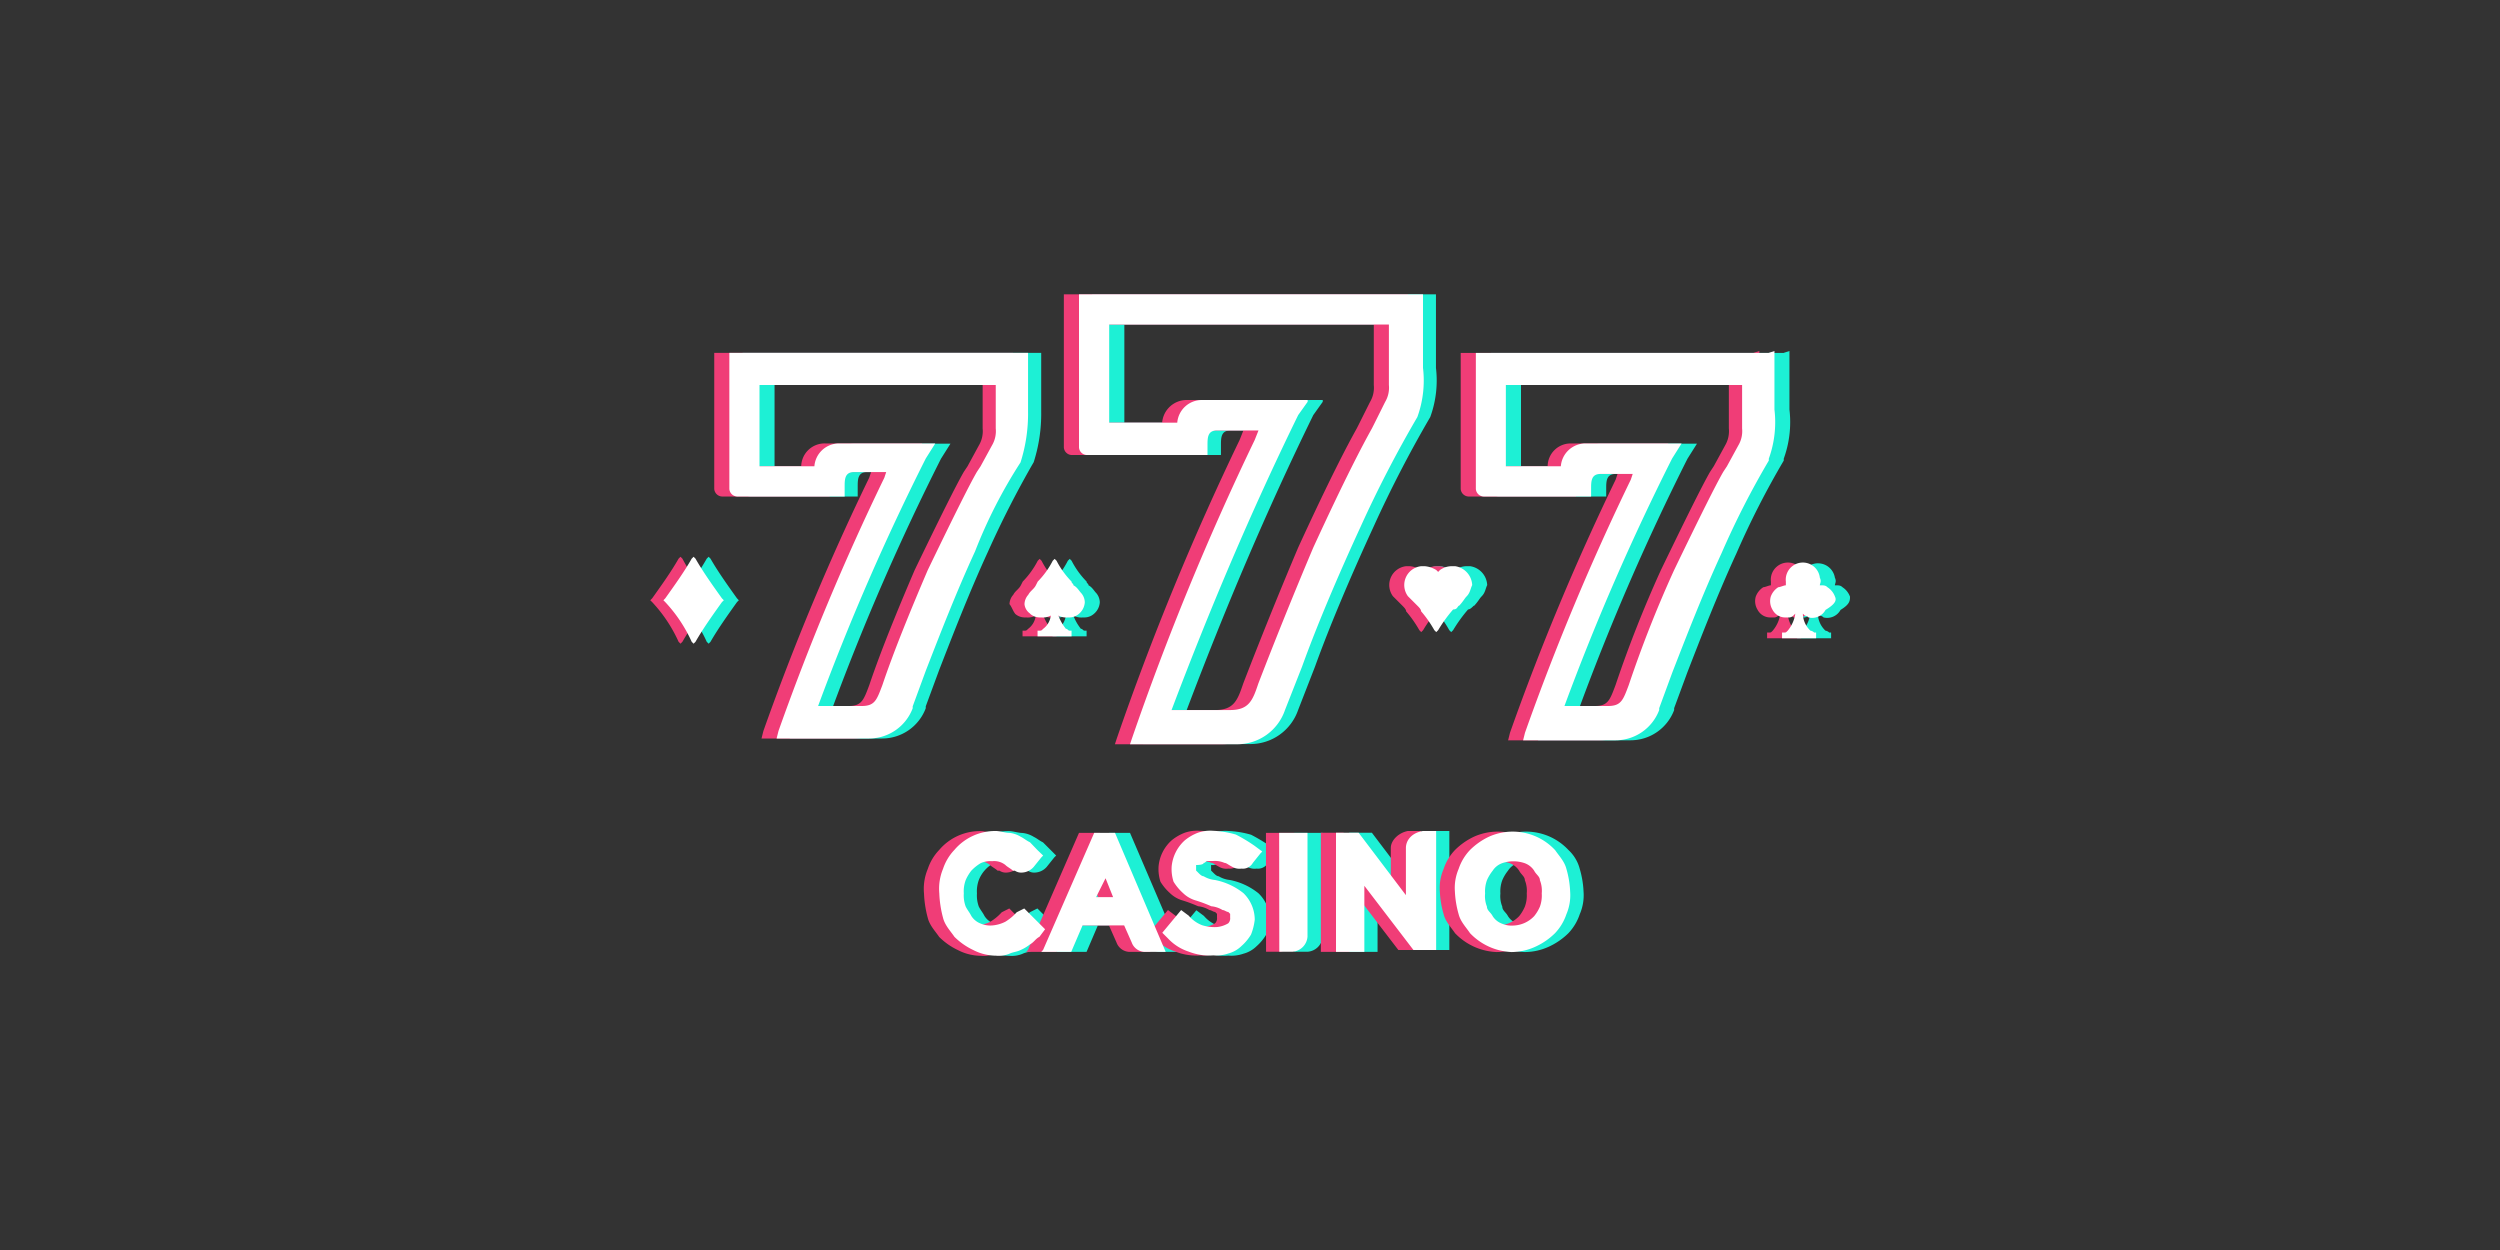 <svg id="Layer_1" data-name="Layer 1" xmlns="http://www.w3.org/2000/svg" viewBox="0 0 500 250"><rect x="0" y="0" width="500" height="250" fill="#333333" stroke="none"/><defs><style>.cls-1{fill:#1df0d5;}.cls-2{fill:#f03d77;}.cls-3{fill:#fff;}</style></defs><title>3377_500x250_dark</title><path class="cls-1" d="M226,166.57h-4.16L211.64,190l-.38.38h6.05l2.26-5.3h8.32l1.51,3.41a2.85,2.85,0,0,0,2.65,1.89h4.15L226,166.57Zm-.76,12.86h-3.4l1.89-3.78Zm-17.76,2.26h0l-1.51.76h0a10.24,10.24,0,0,1-2.27,1.89,7,7,0,0,1-2.64.75,4.87,4.87,0,0,1-2.27-.37,3.77,3.77,0,0,1-1.89-1.52c-.38-.75-.76-1.13-1.14-1.89a6.51,6.51,0,0,1-.37-2.64,6.58,6.58,0,0,1,.37-2.65,6.57,6.57,0,0,1,3-3.4,4.76,4.76,0,0,1,2.27-.38,3.58,3.58,0,0,1,2.64.76c.38.38,1.13.76,1.51,1.13h.38a2.26,2.26,0,0,0,1.51.38,3.29,3.29,0,0,0,2.27-1.13l1.51-1.89.38-.38L210.13,170l-1.52-1.52c-.75-.37-1.13-.75-1.89-1.13a5.32,5.32,0,0,0-2.26-.76c-.76,0-1.89-.37-2.65-.37A10.69,10.69,0,0,0,193.5,170a10,10,0,0,0-2.27,3.78,10.31,10.31,0,0,0-.76,4.91,22,22,0,0,0,.76,4.91c.38,1.51,1.51,2.65,2.27,3.78a13.37,13.37,0,0,0,3.78,2.65,10.11,10.11,0,0,0,4.53,1.13,5.61,5.61,0,0,0,2.65-.38c.75-.37,1.51-.37,2.26-.75a8,8,0,0,0,1.89-1.14c.76-.37,1.14-1.13,1.89-1.51l1.14-1.51Zm-.76-89.19h0a31.75,31.75,0,0,0,1.52-10.21V70.57H148.52V97.79A1.63,1.63,0,0,0,150,99.3h21.54V97.41c0-1.51,0-3,1.89-3h6.43l-.38,1.13a491.26,491.26,0,0,0-21.16,50.65l-.38,1.51h18.52a9.32,9.32,0,0,0,8.69-6.05v-.38h0l2.65-7.18c2.64-6.8,6-15.5,9.82-23.81a198.56,198.56,0,0,1,9.07-17.76Zm-40.81.75h-11V77h47.25v8.69a5.57,5.57,0,0,1-.76,3.4l-2.26,4.16-.76,1.14c-1.51,2.64-4.54,8.69-9.83,19.65-3.4,7.94-6.8,16.25-9.07,23-1.13,3-1.51,4.16-4.16,4.16h-8.69A479.75,479.75,0,0,1,188.2,91.74l1.89-3H170.82a4.92,4.92,0,0,0-4.91,4.53ZM209,122.73a2.9,2.9,0,0,0,1.89.76h.38a3.39,3.39,0,0,0,1.89-.38,3.87,3.87,0,0,1-1.51,2.65c-.38.37-.38.37-.76.37h-.38v1.14h6.81v-1.14h-.38c-.38,0-.38-.37-.76-.37a9.69,9.69,0,0,1-1.51-2.65,3.41,3.41,0,0,0,1.89.38h.38a2.88,2.88,0,0,0,1.89-.76,3.27,3.27,0,0,0,1.13-2.27,2.94,2.94,0,0,0-.75-1.89h0c-.38-.37-.76-1.13-1.51-1.51h0c0-.37-.38-.37-.38-.75a16.91,16.91,0,0,1-3-4.16l-.37-.38-.38.38a16.91,16.91,0,0,1-3,4.16l-.37.75c-.38.76-1.14,1.14-1.52,1.89a2.94,2.94,0,0,0-.75,1.89,2.59,2.59,0,0,0,1.13,1.89Zm-66.9-11-.37-.38-.38.38c-1.51,2.65-3.4,5.29-5.29,7.94l-.38.38.38.37a29.36,29.36,0,0,1,5.29,7.94l.38.38.37-.38c1.52-2.64,3.41-5.29,5.3-7.94l.37-.37-.37-.38c-1.89-2.65-3.78-5.29-5.3-7.94Zm152.7,9.45h0c.75-.76,1.13-1.51,1.51-1.89.76-.76.76-1.51,1.13-2.27a4,4,0,0,0-3.4-3.78h-.75A4,4,0,0,0,291,114l-.38.38-.38-.38a5.32,5.32,0,0,0-2.27-.76h-.75a3.8,3.8,0,0,0-2.65,6l1.51,1.51.38.38c.38.38.76.76.76,1.13h0a23.2,23.2,0,0,1,2.64,3.78l.38.38.38-.38a29.38,29.38,0,0,1,3-4.15c.38,0,.76-.38,1.14-.76ZM313.69,170a11.58,11.58,0,0,0-13.23-2.65,13.37,13.37,0,0,0-3.78,2.65,10,10,0,0,0-2.27,3.78,9.52,9.52,0,0,0-.76,4.53,19,19,0,0,0,.76,4.54c.38,1.51,1.51,2.64,2.27,3.78a12.15,12.15,0,0,0,8.31,3.78,11.65,11.65,0,0,0,4.92-1.14,13.63,13.63,0,0,0,3.78-2.64,10.2,10.2,0,0,0,2.26-3.78,9.58,9.58,0,0,0,.76-4.54,18.83,18.83,0,0,0-.76-4.53,7.82,7.82,0,0,0-2.26-3.78Zm-2.27,8.69a6.35,6.35,0,0,1-.38,2.64h0a8.36,8.36,0,0,1-1.13,1.89,6.06,6.06,0,0,1-4.16,1.89,4.9,4.9,0,0,1-2.27-.37,3.77,3.77,0,0,1-1.89-1.52c-.38-.75-1.13-1.13-1.13-1.89a5.55,5.55,0,0,1-.38-2.64,6.42,6.42,0,0,1,.38-2.65,8.09,8.09,0,0,1,1.13-1.89,3.8,3.8,0,0,1,1.89-1.51,7,7,0,0,1,4.54,0,3.85,3.85,0,0,1,1.89,1.51c.37.76,1.13,1.14,1.13,1.89s.38,1.52.38,2.65Zm45.35-108.1H298.19V97.79a1.62,1.62,0,0,0,1.51,1.51h21.54V97.79c0-1.51,0-3,1.89-3h6.43l-.38,1.14A492,492,0,0,0,308,146.54l-.38,1.52h18.52a9.32,9.32,0,0,0,8.69-6.05v-.38h0l2.65-7.18c2.64-6.8,6-15.5,9.82-23.81a171.55,171.55,0,0,1,9.45-18.52v-.38a21.43,21.43,0,0,0,1.14-9.83V70.2l-1.14.37ZM315.2,93.25h-11V77h47.24v8.69a5.57,5.57,0,0,1-.76,3.4l-2.26,4.16-.76,1.14c-1.51,2.64-4.53,8.69-9.83,19.65a239.3,239.3,0,0,0-9.07,23c-1.13,3-1.51,4.16-4.15,4.16H316A477.67,477.67,0,0,1,337.5,91.74l1.89-3H320.11a4.92,4.92,0,0,0-4.91,4.53ZM370,119.33h0a3.8,3.8,0,0,0-1.51-1.89c-.38-.38-.76-.38-1.51-.38,0-.37.37-.75,0-1.51a3.43,3.43,0,0,0-6.81.76v.75c-.37,0-1.13.38-1.51.38a3.8,3.8,0,0,0-1.51,1.89,3.31,3.31,0,0,0,.38,2.65,2.85,2.85,0,0,0,2.64,1.51h.76a1.33,1.33,0,0,0,.76-.38l.37-.38a6.71,6.71,0,0,1-1.51,3.4c-.38.38-.38.38-.75.38h-.38v1.14h6.8v-1.14h-.38a1.32,1.32,0,0,0-.75-.38,4.77,4.77,0,0,1-1.52-3.4l.38.38a1.33,1.33,0,0,1,.76.38,3.05,3.05,0,0,0,3.4-1.51c1.89-1.14,1.89-1.89,1.89-2.65Zm-107,14c3-8.31,7.18-18.14,11.72-28a241.55,241.55,0,0,1,11.33-21.92,21.31,21.31,0,0,0,1.14-9.83V58.86H218.44V89.47A1.62,1.62,0,0,0,220,91h24.19V89.09c0-1.51,0-3,1.89-3h8.32L253.59,88A550.07,550.07,0,0,0,229,147.68l-.37,1.13h21.54a10.1,10.1,0,0,0,9.45-6.8ZM243.39,80a4.94,4.94,0,0,0-4.92,4.54h-13.6V64.91H280.8V77a5.65,5.65,0,0,1-.75,3.4l-2.27,4.54-.38.75c-1.89,3.4-5.29,9.83-11.71,23.81-4.16,9.83-7.94,19.28-11,27.22-1.13,3.4-1.89,5.29-5.66,5.29H237.34c7.56-20,15.87-39.69,25.32-59l1.89-2.65V80Zm40.44,89.58v9.45l-9.45-12.48h-4.54v23.82h5.67V177.16L285.34,190h4.53V166.2h-2.64c-1.89.37-3.4,1.89-3.4,3.4Zm-40.07,3c.38,0,.38-.38.76-.38h1.13a4.76,4.76,0,0,1,2.27.38c.38,0,.76.38,1.51.76a2.83,2.83,0,0,0,1.89.38,2.28,2.28,0,0,0,2.27-1.14l1.51-1.89.38-.38L254,169.22a34,34,0,0,0-3.78-2.27,18.81,18.81,0,0,0-4.54-.75,7.52,7.52,0,0,0-3,.37,9.48,9.48,0,0,0-2.65,1.52,7.93,7.93,0,0,0-2.64,5.29,8.26,8.26,0,0,0,.38,3,9.72,9.72,0,0,0,1.89,2.27,6,6,0,0,0,2.64,1.51,28.07,28.07,0,0,1,3,1.13,5.32,5.32,0,0,1,2.26.76c.38,0,.76.38,1.14.38l.38.38v.75a1.4,1.4,0,0,1-.38,1.14,5.48,5.48,0,0,1-2.27.75,8.26,8.26,0,0,1-3-.38,6.66,6.66,0,0,1-2.65-1.89l-1.51-1.13-3.78,4.54h0l1.13,1.13a9.91,9.91,0,0,0,4.16,2.65,11.23,11.23,0,0,0,4.91.75,7.36,7.36,0,0,0,3-.38,5.94,5.94,0,0,0,2.64-1.51,9.77,9.77,0,0,0,1.89-2.27,11.54,11.54,0,0,0,.76-3,7.47,7.47,0,0,0-2.27-5.29A13.2,13.2,0,0,0,246,176a5.38,5.38,0,0,1-2.27-.75c-.37,0-.75-.38-1.13-.76l-.38-.38V173a2.17,2.17,0,0,0,1.51-.38Zm15.12,17.77h2.65a3.26,3.26,0,0,0,3-3V166.57h-5.67Z"/><path class="cls-2" d="M220,166.57H215.8L205.59,190l-.38.38h6l2.27-5.3h8.31l1.51,3.41a2.86,2.86,0,0,0,2.65,1.89h4.16L220,166.57Zm-.38,12.86h-3.4l1.89-3.78Zm-17.76,2.26h0l-1.51.76h0a10.24,10.24,0,0,1-2.27,1.89,6.93,6.93,0,0,1-2.64.75,4.87,4.87,0,0,1-2.27-.37,3.77,3.77,0,0,1-1.89-1.52c-.38-.75-.76-1.13-1.14-1.89a6.51,6.51,0,0,1-.37-2.64,6.58,6.58,0,0,1,.37-2.65,6.57,6.57,0,0,1,3-3.4,4.76,4.76,0,0,1,2.27-.38A3.57,3.57,0,0,1,198,173c.38.38,1.14.76,1.51,1.13h.38a2.27,2.27,0,0,0,1.51.38,3.29,3.29,0,0,0,2.27-1.13l1.51-1.89.38-.38L204.46,170l-1.52-1.52c-.75-.37-1.13-.75-1.88-1.13a5.41,5.41,0,0,0-2.27-.76c-.76,0-1.89-.37-2.65-.37a10.69,10.69,0,0,0-8.31,3.78,10,10,0,0,0-2.27,3.78,10.31,10.31,0,0,0-.76,4.91,22,22,0,0,0,.76,4.91c.38,1.51,1.51,2.65,2.27,3.78a13.37,13.37,0,0,0,3.78,2.65,10.11,10.11,0,0,0,4.53,1.13,5.59,5.59,0,0,0,2.65-.38c.75-.37,1.51-.37,2.27-.75a8.12,8.12,0,0,0,1.88-1.14c.76-.37,1.14-1.13,1.89-1.51l1.14-1.51Zm-.75-89.19h0a32,32,0,0,0,1.51-10.21V70.57H142.85V97.79a1.63,1.63,0,0,0,1.51,1.51h21.55V97.41c0-1.51,0-3,1.89-3h6.42l-.38,1.13a493.48,493.48,0,0,0-21.16,50.65l-.38,1.51h18.52a9.32,9.32,0,0,0,8.69-6.05v-.38h0l2.65-7.18c2.64-6.8,6-15.5,9.82-23.81a130.8,130.8,0,0,1,9.08-17.76Zm-40.82.75h-11V77h47.24v8.69a5.57,5.57,0,0,1-.76,3.4l-2.26,4.16-.76,1.14c-1.51,2.64-4.54,8.69-9.83,19.65-3.4,7.94-6.8,16.25-9.07,23-1.13,3-1.51,4.16-4.15,4.16H161a477.67,477.67,0,0,1,21.55-49.51l1.89-3H165.15a4.68,4.68,0,0,0-4.91,4.53Zm42.7,29.48a2.9,2.9,0,0,0,1.89.76h.38a3.38,3.38,0,0,0,1.89-.38,3.83,3.83,0,0,1-1.51,2.65c-.38.37-.38.37-.76.37h-.37v1.14h6.8v-1.14h-.38c-.38,0-.38-.37-.75-.37a9.48,9.48,0,0,1-1.52-2.65,3.41,3.41,0,0,0,1.89.38h.38a2.88,2.88,0,0,0,1.89-.76,3.25,3.25,0,0,0,1.14-2.27,2.9,2.9,0,0,0-.76-1.89h0c-.38-.37-.76-1.13-1.51-1.51h0c0-.37-.38-.37-.38-.75a16.88,16.88,0,0,1-3-4.16l-.38-.38-.38.38a17.14,17.14,0,0,1-3,4.16l-.38.75c-.38.76-1.14,1.14-1.51,1.89a2.9,2.9,0,0,0-.76,1.89c.38.38.76,1.51,1.13,1.89Zm-66.51-11-.38-.38-.38.38c-1.51,2.65-3.4,5.29-5.29,7.94l-.38.38.38.37a29.13,29.13,0,0,1,5.29,7.94l.38.38.38-.38c1.51-2.64,3.4-5.29,5.29-7.94l.37-.37-.37-.38a48,48,0,0,1-5.29-7.94Zm152.31,9.45h0c.76-.76,1.13-1.51,1.51-1.89.76-.76.76-1.51,1.14-2.27a4,4,0,0,0-3.41-3.78h-.75A4,4,0,0,0,285,114l-.38.38-.38-.38a5.32,5.32,0,0,0-2.26-.76h-.76a3.79,3.79,0,0,0-2.64,6l1.51,1.51.38.38c.37.38.75.76.75,1.13h0a23.93,23.93,0,0,1,2.65,3.78l.37.38.38-.38a28.7,28.7,0,0,1,3-4.15c.75,0,1.13-.38,1.13-.76ZM308,170a11.58,11.58,0,0,0-13.23-2.65A13.52,13.52,0,0,0,291,170a10,10,0,0,0-2.27,3.78,9.52,9.52,0,0,0-.76,4.53,19,19,0,0,0,.76,4.54c.38,1.51,1.51,2.64,2.27,3.78a12.17,12.17,0,0,0,8.31,3.78,11.65,11.65,0,0,0,4.92-1.14,13.63,13.63,0,0,0,3.78-2.64,10.07,10.07,0,0,0,2.26-3.78,9.58,9.58,0,0,0,.76-4.54,18.83,18.83,0,0,0-.76-4.53A7.74,7.74,0,0,0,308,170Zm-2.65,8.69a6.35,6.35,0,0,1-.38,2.64h0a8,8,0,0,1-1.13,1.89,6.06,6.06,0,0,1-4.16,1.89,4.9,4.9,0,0,1-2.27-.37,3.81,3.81,0,0,1-1.89-1.52c-.37-.75-1.13-1.13-1.13-1.89a5.55,5.55,0,0,1-.38-2.64,6.42,6.42,0,0,1,.38-2.65,8.84,8.84,0,0,1,1.13-1.89,3.85,3.85,0,0,1,1.89-1.51,7,7,0,0,1,4.54,0,3.85,3.85,0,0,1,1.89,1.51c.38.76,1.13,1.14,1.13,1.89a5.61,5.61,0,0,1,.38,2.65Zm45.35-108.1H292.14V97.79a1.63,1.63,0,0,0,1.51,1.51H315.2V97.79c0-1.51,0-3,1.89-3h6.42l-.38,1.14A496.5,496.5,0,0,0,302,146.54l-.38,1.52h18.52A9.32,9.32,0,0,0,328.8,142v-.38h0l2.65-7.18c2.64-6.8,6.05-15.5,9.83-23.81a169.68,169.68,0,0,1,9.44-18.52v-.38a21.3,21.3,0,0,0,1.14-9.83V70.2l-1.14.37ZM309.53,93.25h-11V77h47.24v8.69a5.63,5.63,0,0,1-.75,3.4l-2.27,4.16L342,94.39c-1.51,2.64-4.53,8.69-9.83,19.65a242,242,0,0,0-9.07,23c-1.13,3-1.51,4.16-4.15,4.16h-8.7a477.67,477.67,0,0,1,21.55-49.51l1.89-3H314.06a4.6,4.6,0,0,0-4.53,4.53ZM364,119.33h0a3.75,3.75,0,0,0-1.51-1.89c-.38-.38-.75-.38-1.51-.38,0-.37.38-.75,0-1.51a3.42,3.42,0,1,0-6.8.76v.75c-.38,0-1.14.38-1.52.38a3.8,3.8,0,0,0-1.51,1.89,3.31,3.31,0,0,0,.38,2.65,2.86,2.86,0,0,0,2.65,1.51h.75a1.33,1.33,0,0,0,.76-.38l.38-.38a6.73,6.73,0,0,1-1.52,3.4c-.37.38-.37.38-.75.38h-.38v1.14h6.8v-1.14h-.37a1.33,1.33,0,0,0-.76-.38,4.76,4.76,0,0,1-1.51-3.4l.38.38a1.32,1.32,0,0,1,.75.38,3,3,0,0,0,3.4-1.51c1.89-1.14,2.27-1.89,1.89-2.65Zm-106.58,14c3-8.31,7.18-18.14,11.72-28a239.12,239.12,0,0,1,11.34-21.92,21.44,21.44,0,0,0,1.13-9.83V58.86H212.77V89.47A1.62,1.62,0,0,0,214.28,91h24.19V89.09c0-1.51,0-3,1.89-3h8.32L247.92,88a552.09,552.09,0,0,0-24.57,59.72l-.37,1.13h21.54A10.1,10.1,0,0,0,254,142ZM237.34,80a4.92,4.92,0,0,0-4.91,4.54H218.82V64.91h55.94V77a5.59,5.59,0,0,1-.76,3.4l-2.27,4.54-.38.75c-1.89,3.4-5.29,9.83-11.71,23.81-4.16,9.83-7.94,19.28-11,27.22-1.14,3.4-1.89,5.29-5.67,5.29H231.29c7.56-20,15.88-39.69,25.32-59l1.89-2.65V80Zm40.82,89.58v9.45l-9.45-12.48h-4.54v23.82h5.67V177.16L279.67,190h4.53V166.2h-2.64c-1.89.37-3.4,1.89-3.4,3.4Zm-40.07,3c.38,0,.38-.38.76-.38H240a4.76,4.76,0,0,1,2.27.38c.38,0,.76.38,1.51.76a2.83,2.83,0,0,0,1.89.38,2.28,2.28,0,0,0,2.27-1.14l1.51-1.89.38-.38-1.51-1.13a33.06,33.06,0,0,0-3.78-2.27,18.81,18.81,0,0,0-4.54-.75,7.52,7.52,0,0,0-3,.37,9.48,9.48,0,0,0-2.65,1.52,7.93,7.93,0,0,0-2.64,5.29,8.26,8.26,0,0,0,.38,3,10,10,0,0,0,1.89,2.27,6,6,0,0,0,2.64,1.51,28.07,28.07,0,0,1,3,1.13,5.32,5.32,0,0,1,2.26.76c.38,0,.76.38,1.14.38l.38.38v.75a1.4,1.4,0,0,1-.38,1.14,5.48,5.48,0,0,1-2.27.75,8.26,8.26,0,0,1-3-.38,6.66,6.66,0,0,1-2.65-1.89l-1.51-1.13-3.78,4.54h0l1.13,1.13a9.91,9.91,0,0,0,4.16,2.65,11.23,11.23,0,0,0,4.91.75,7.36,7.36,0,0,0,3-.38,5.94,5.94,0,0,0,2.64-1.51,9.52,9.52,0,0,0,1.89-2.27,11.54,11.54,0,0,0,.76-3,7.47,7.47,0,0,0-2.27-5.29,13.2,13.2,0,0,0-5.67-2.65,5.38,5.38,0,0,1-2.27-.75c-.37,0-.75-.38-1.13-.76l-.38-.38V173c1.14,0,1.14-.38,1.51-.38Zm15.12,17.77h2.65a3.26,3.26,0,0,0,3-3V166.57h-5.67Z"/><path class="cls-3" d="M223,166.57h-4.16L208.61,190l-.37.38h6l2.27-5.3h8.32l1.51,3.41a2.85,2.85,0,0,0,2.64,1.89h4.16L223,166.57Zm-.38,12.86h-3.4l1.89-3.78Zm-17.77,2.26h0l-1.51.76h0a10.21,10.21,0,0,1-2.26,1.89,7,7,0,0,1-2.65.75,4.9,4.9,0,0,1-2.27-.37,3.81,3.81,0,0,1-1.89-1.52c-.38-.75-.75-1.13-1.13-1.89a6.35,6.35,0,0,1-.38-2.64,6.42,6.42,0,0,1,.38-2.65,8.45,8.45,0,0,1,1.13-1.89,8.71,8.71,0,0,1,1.89-1.51,4.78,4.78,0,0,1,2.27-.38,3.59,3.59,0,0,1,2.65.76c.37.38,1.13.76,1.51,1.13h.37a2.28,2.28,0,0,0,1.52.38,3.27,3.27,0,0,0,2.26-1.13l1.52-1.89.37-.38L207.48,170,206,168.46c-.76-.37-1.14-.75-1.89-1.13a5.36,5.36,0,0,0-2.27-.76c-.75,0-1.89-.37-2.64-.37a10.71,10.71,0,0,0-8.32,3.78,10.08,10.08,0,0,0-2.27,3.78,10.43,10.43,0,0,0-.75,4.91,22,22,0,0,0,.75,4.91c.38,1.51,1.51,2.65,2.27,3.78a13.52,13.52,0,0,0,3.78,2.65,10.12,10.12,0,0,0,4.54,1.13,5.55,5.55,0,0,0,2.64-.38c.76-.37,1.51-.37,2.27-.75a8.44,8.44,0,0,0,1.89-1.14c.75-.37,1.13-1.13,1.89-1.51l1.13-1.51Zm-.75-89.19h0a32,32,0,0,0,1.51-10.21V70.57H145.87V97.79a1.63,1.63,0,0,0,1.52,1.51h21.54V97.41c0-1.51,0-3,1.89-3h6.42l-.37,1.13a493.55,493.55,0,0,0-21.17,50.65l-.38,1.51h18.52a9.34,9.34,0,0,0,8.7-6.05v-.38h0l2.64-7.18c2.65-6.8,6-15.5,9.83-23.81a98.76,98.76,0,0,1,9.07-17.76Zm-41.2.75h-11V77h47.25v8.69a5.57,5.57,0,0,1-.76,3.4l-2.27,4.16-.75,1.14c-1.52,2.64-4.54,8.69-9.83,19.65-3.4,7.94-6.8,16.25-9.07,23-1.14,3-1.51,4.16-4.16,4.16h-8.69a477.59,477.59,0,0,1,21.54-49.51l1.89-3H167.8a4.94,4.94,0,0,0-4.92,4.53ZM206,122.73a2.88,2.88,0,0,0,1.89.76h.38a3.41,3.41,0,0,0,1.89-.38,3.85,3.85,0,0,1-1.52,2.65c-.37.37-.37.37-.75.37h-.38v1.14h6.8v-1.14h-.37c-.38,0-.38-.37-.76-.37a9.43,9.43,0,0,1-1.51-2.65,3.38,3.38,0,0,0,1.89.38h.38a2.9,2.9,0,0,0,1.89-.76,3.27,3.27,0,0,0,1.13-2.27,2.9,2.9,0,0,0-.76-1.89h0c-.37-.37-.75-1.13-1.51-1.51h0c0-.37-.38-.37-.38-.75a17.14,17.14,0,0,1-3-4.16l-.38-.38-.38.38a16.88,16.88,0,0,1-3,4.16l-.38.75c-.38.76-1.13,1.14-1.51,1.89a2.9,2.9,0,0,0-.76,1.89,2.58,2.58,0,0,0,1.14,1.89Zm-66.9-11-.38-.38-.38.38c-1.51,2.65-3.4,5.29-5.29,7.94l-.37.38.37.37a29.13,29.13,0,0,1,5.29,7.94l.38.38.38-.38c1.51-2.64,3.4-5.29,5.29-7.94l.38-.37-.38-.38c-1.89-2.65-3.78-5.29-5.29-7.94Zm152.69,9.45h0c.76-.76,1.14-1.51,1.52-1.89.75-.76.75-1.51,1.13-2.27a4,4,0,0,0-3.4-3.78h-.76A4.07,4.07,0,0,0,288,114l-.37.38-.38-.38a5.36,5.36,0,0,0-2.27-.76h-.76a3.79,3.79,0,0,0-2.64,6l1.51,1.51.38.38c.38.38.75.76.75,1.13h0a23.29,23.29,0,0,1,2.65,3.78l.38.38.38-.38a28.61,28.61,0,0,1,3-4.15c.76,0,.76-.38,1.13-.76ZM311,170a11.58,11.58,0,0,0-13.23-2.65A13.66,13.66,0,0,0,294,170a10.08,10.08,0,0,0-2.27,3.78,9.63,9.63,0,0,0-.75,4.53,19.49,19.49,0,0,0,.75,4.54c.38,1.51,1.52,2.64,2.27,3.78a12.18,12.18,0,0,0,8.32,3.78,11.57,11.57,0,0,0,4.91-1.14,13.49,13.49,0,0,0,3.78-2.64,10.24,10.24,0,0,0,2.27-3.78,9.69,9.69,0,0,0,.75-4.54,18.81,18.81,0,0,0-.75-4.53c-.38-1.52-1.51-2.65-2.27-3.78Zm-2.65,8.69a6.51,6.51,0,0,1-.37,2.64h0a8,8,0,0,1-1.14,1.89,6,6,0,0,1-4.16,1.89,4.85,4.85,0,0,1-2.26-.37,3.73,3.73,0,0,1-1.89-1.52c-.38-.75-1.14-1.13-1.14-1.89a5.68,5.68,0,0,1-.37-2.64,6.58,6.58,0,0,1,.37-2.65,8.44,8.44,0,0,1,1.14-1.89,3.76,3.76,0,0,1,1.89-1.51,6.94,6.94,0,0,1,4.53,0,3.8,3.8,0,0,1,1.89,1.51c.38.76,1.14,1.14,1.14,1.89a5.75,5.75,0,0,1,.37,2.65Zm45.36-108.1H295.17V97.79a1.62,1.62,0,0,0,1.51,1.51h21.54V97.79c0-1.51,0-3,1.89-3h6.43l-.38,1.14A494.32,494.32,0,0,0,305,146.54l-.38,1.52h18.52a9.34,9.34,0,0,0,8.7-6.05v-.38h0l2.64-7.18c2.65-6.8,6-15.5,9.83-23.81a169.75,169.75,0,0,1,9.45-18.52v-.38a21.43,21.43,0,0,0,1.13-9.83V70.2l-1.13.37ZM312.17,93.25h-11V77h47.25v8.69a5.57,5.57,0,0,1-.76,3.4l-2.27,4.16-.75,1.14c-1.51,2.64-4.54,8.69-9.83,19.65a239.3,239.3,0,0,0-9.07,23c-1.13,3-1.51,4.16-4.16,4.16h-8.69a477.59,477.59,0,0,1,21.54-49.51l1.89-3H317.09a4.94,4.94,0,0,0-4.92,4.53ZM367,119.33h0a3.77,3.77,0,0,0-1.52-1.89c-.37-.38-.75-.38-1.51-.38,0-.37.38-.75,0-1.51a3.42,3.42,0,0,0-6.8.76v.75c-.38,0-1.13.38-1.51.38a3.7,3.7,0,0,0-1.51,1.89,3.35,3.35,0,0,0,.37,2.65,2.87,2.87,0,0,0,2.65,1.51h.76a1.32,1.32,0,0,0,.75-.38l.38-.38a6.8,6.8,0,0,1-1.51,3.4c-.38.38-.38.38-.76.38h-.38v1.14h6.81v-1.14h-.38a1.33,1.33,0,0,0-.76-.38,4.8,4.8,0,0,1-1.51-3.4l.38.38a1.33,1.33,0,0,1,.76.38,3.05,3.05,0,0,0,3.4-1.51c1.89-1.14,2.26-1.89,1.89-2.65Zm-106.59,14c3-8.31,7.18-18.14,11.72-28a239.12,239.12,0,0,1,11.34-21.92,21.44,21.44,0,0,0,1.13-9.83V58.86H215.8V89.47A1.62,1.62,0,0,0,217.31,91H241.5V89.09c0-1.51,0-3,1.89-3h8.31L250.94,88a552,552,0,0,0-24.56,59.72l-.38,1.13h21.54A10.1,10.1,0,0,0,257,142ZM240.36,80a4.94,4.94,0,0,0-4.91,4.54H221.84V64.91h55.94V77a5.59,5.59,0,0,1-.76,3.4l-2.26,4.54-.38.75c-1.89,3.4-5.29,9.83-11.72,23.81-4.16,9.83-7.94,19.28-11,27.22-1.13,3.4-1.89,5.29-5.67,5.29H234.31c7.56-20,15.88-39.69,25.33-59l1.89-2.65V80Zm40.82,89.58v9.45l-9.45-12.48H267.2v23.82h5.67V177.16L282.69,190h4.54V166.2h-2.65c-2.27.37-3.4,1.89-3.4,3.4Zm-40.44,3c.38,0,.38-.38.76-.38h1.13a4.78,4.78,0,0,1,2.27.38c.38,0,.75.38,1.51.76a2.82,2.82,0,0,0,1.89.38,2.29,2.29,0,0,0,2.27-1.14l1.51-1.89.38-.38-1.52-1.13a32.87,32.87,0,0,0-3.77-2.27,19,19,0,0,0-4.54-.75,7.49,7.49,0,0,0-3,.37,9.48,9.48,0,0,0-2.65,1.52,8,8,0,0,0-2.65,5.29,8.26,8.26,0,0,0,.38,3,10.24,10.24,0,0,0,1.89,2.27,6.07,6.07,0,0,0,2.65,1.51,27.82,27.82,0,0,1,3,1.13,5.36,5.36,0,0,1,2.27.76c.38,0,.76.38,1.13.38l.38.38v.75a1.4,1.4,0,0,1-.38,1.14,5.44,5.44,0,0,1-2.26.75,8.31,8.31,0,0,1-3-.38,6.63,6.63,0,0,1-2.64-1.89l-1.52-1.13-3.77,4.54h0l1.13,1.13a9.79,9.79,0,0,0,4.16,2.65,11.23,11.23,0,0,0,4.91.75,7.31,7.31,0,0,0,3-.38,6,6,0,0,0,2.65-1.51,9.77,9.77,0,0,0,1.89-2.27,11.46,11.46,0,0,0,.75-3,7.45,7.45,0,0,0-2.26-5.29A13.2,13.2,0,0,0,243,176a5.34,5.34,0,0,1-2.27-.75c-.38,0-.76-.38-1.13-.76l-.38-.38V173c1.51,0,1.51-.38,1.51-.38Zm15.12,17.77h2.64a3.26,3.26,0,0,0,3-3V166.57h-5.67Z"/></svg>